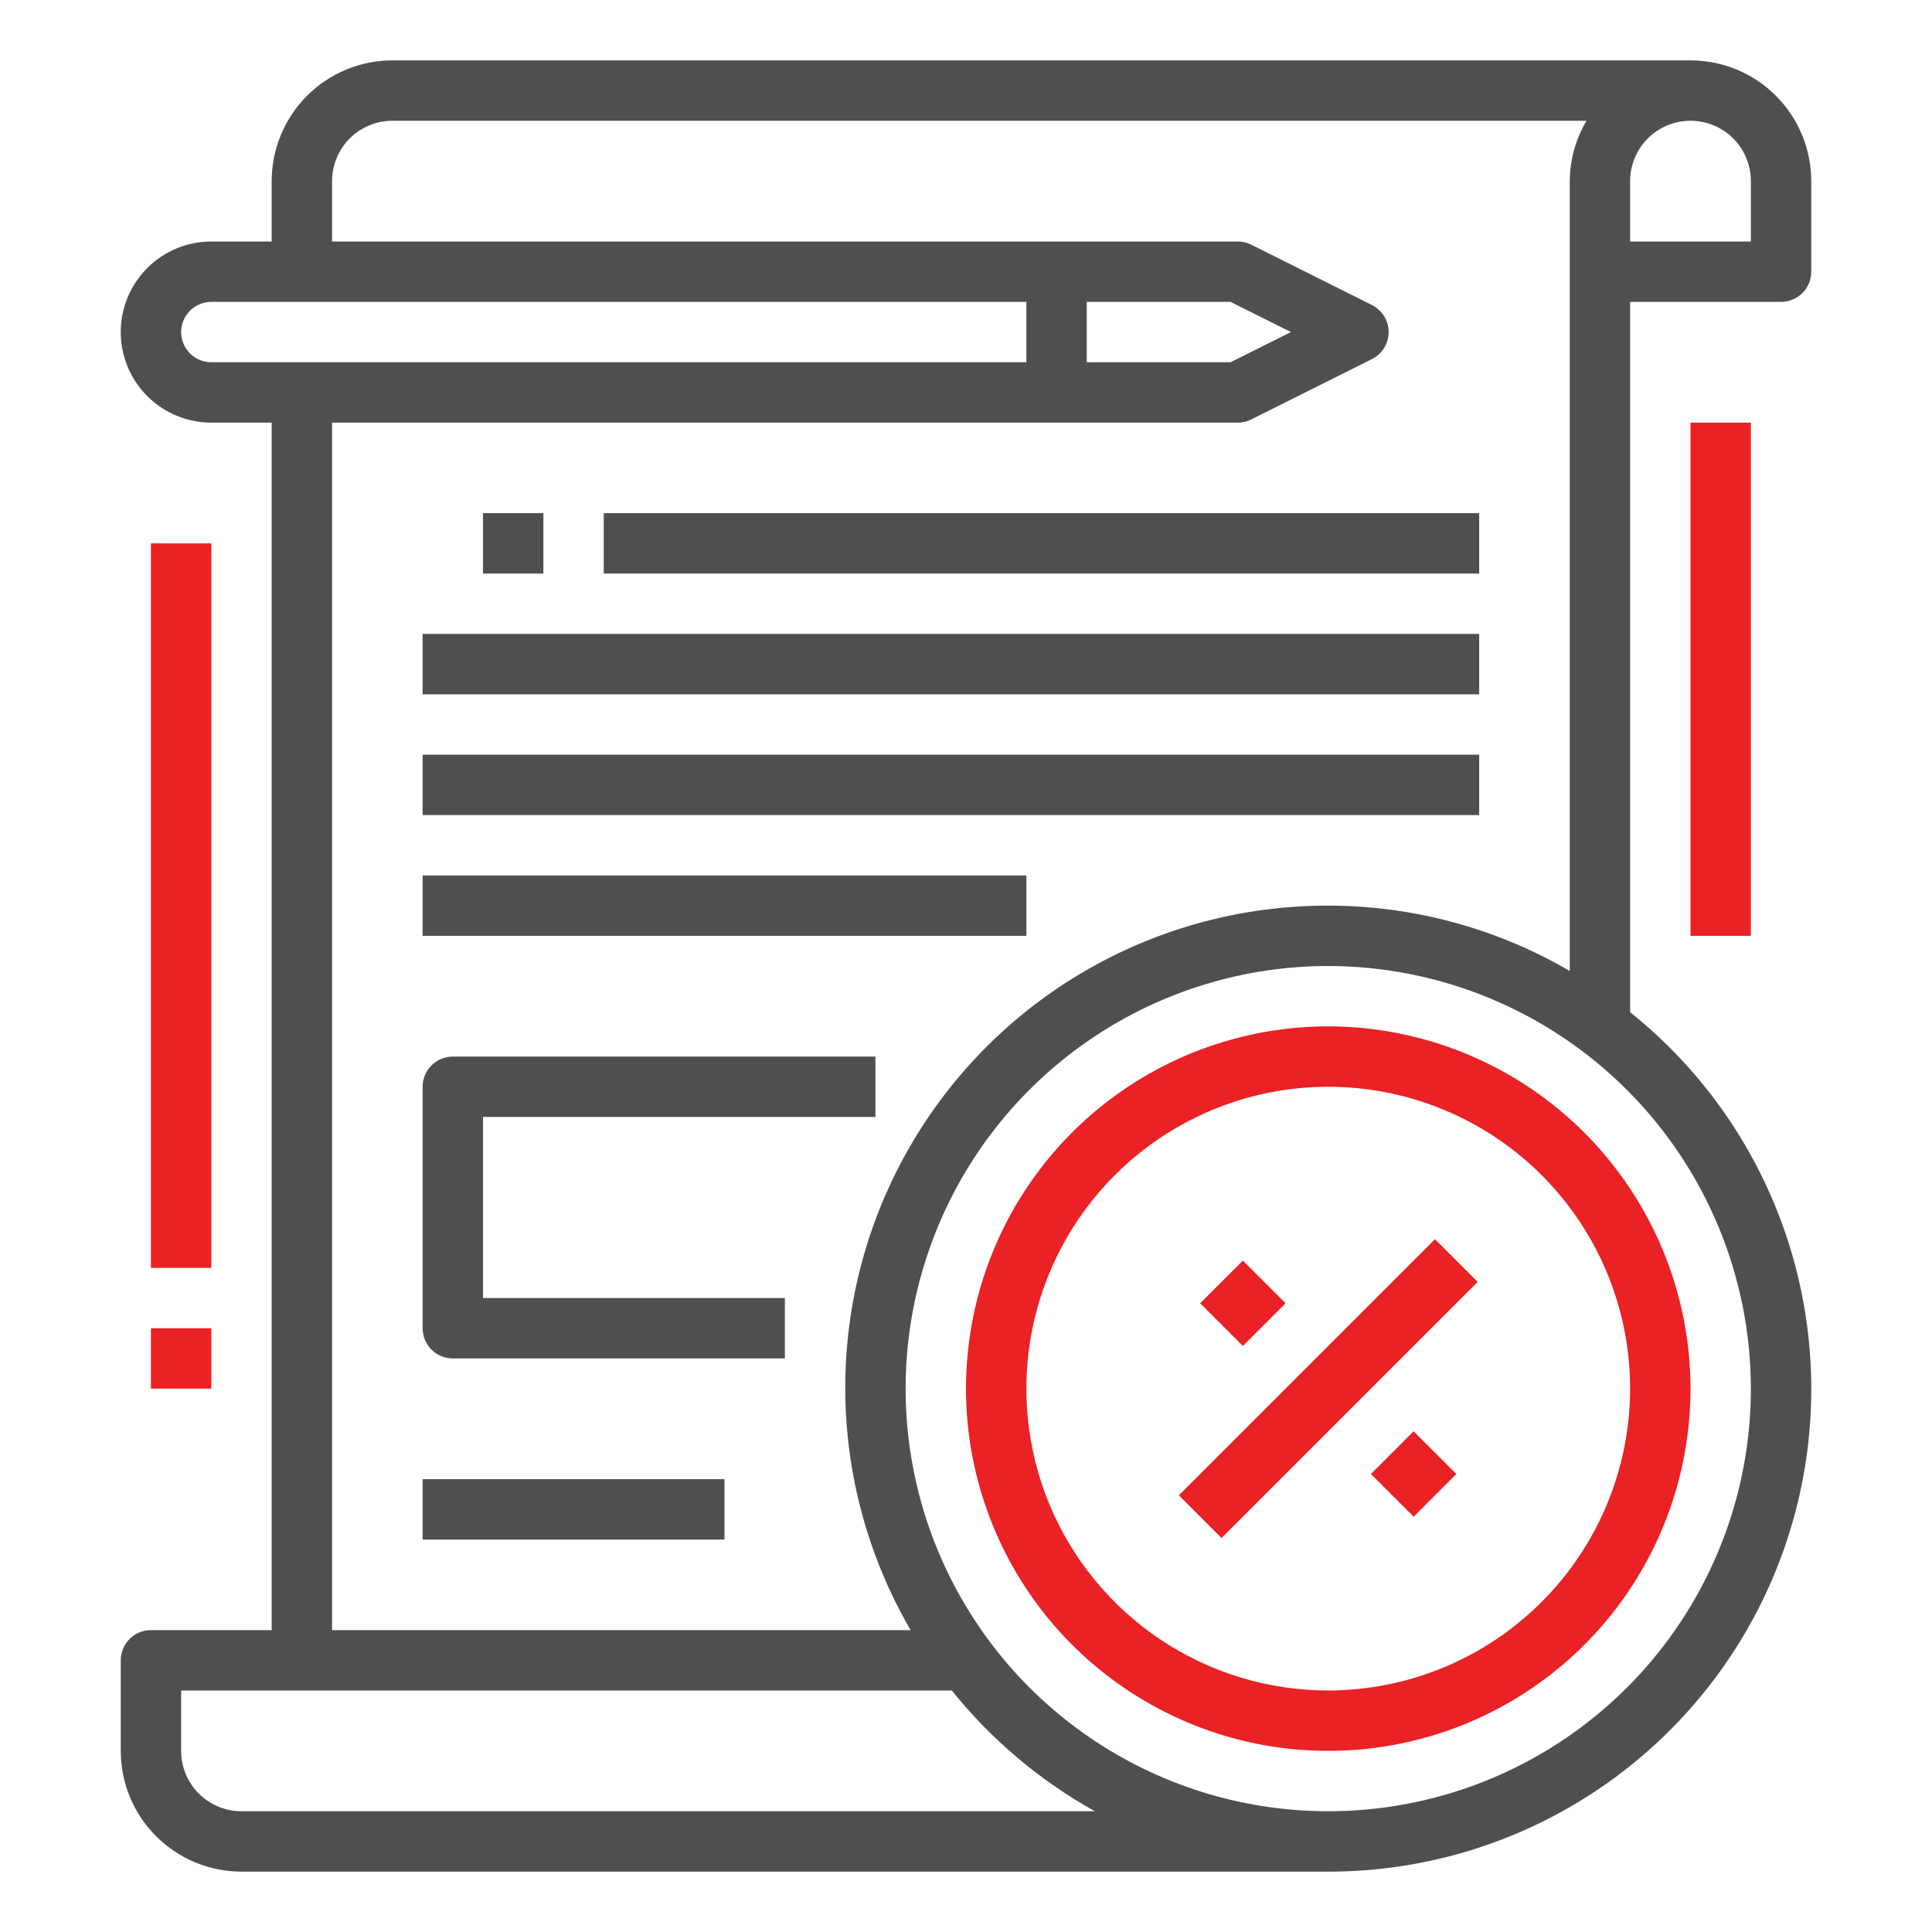 <svg width="100" height="100" viewBox="0 0 100 100" fill="none" xmlns="http://www.w3.org/2000/svg">
<path d="M93.75 14.062V9.375C93.75 7.717 93.091 6.128 91.919 4.956C90.747 3.783 89.158 3.125 87.5 3.125H20.312C18.655 3.125 17.065 3.783 15.893 4.956C14.721 6.128 14.062 7.717 14.062 9.375V12.5H10.938C9.694 12.5 8.502 12.994 7.623 13.873C6.744 14.752 6.25 15.944 6.25 17.188C6.25 18.431 6.744 19.623 7.623 20.502C8.502 21.381 9.694 21.875 10.938 21.875H14.062V84.375H7.812C7.398 84.375 7.001 84.54 6.708 84.833C6.415 85.126 6.25 85.523 6.25 85.938V90.625C6.25 92.283 6.908 93.872 8.081 95.044C9.253 96.216 10.842 96.875 12.5 96.875H68.75C73.928 96.88 78.98 95.275 83.206 92.283C87.432 89.291 90.624 85.06 92.34 80.175C94.056 75.289 94.211 69.991 92.784 65.014C91.357 60.036 88.419 55.625 84.375 52.391V15.625H92.188C92.602 15.625 92.999 15.46 93.292 15.167C93.585 14.874 93.75 14.477 93.75 14.062ZM9.375 17.188C9.375 16.773 9.54 16.376 9.833 16.083C10.126 15.79 10.523 15.625 10.938 15.625H53.125V18.75H10.938C10.523 18.75 10.126 18.585 9.833 18.292C9.54 17.999 9.375 17.602 9.375 17.188ZM63.694 15.625L66.819 17.188L63.694 18.75H56.25V15.625H63.694ZM12.5 93.75C11.671 93.75 10.876 93.421 10.29 92.835C9.704 92.249 9.375 91.454 9.375 90.625V87.5H49.266C51.307 90.043 53.823 92.166 56.673 93.75H12.5ZM90.625 71.875C90.625 76.201 89.342 80.431 86.938 84.028C84.535 87.625 81.118 90.429 77.121 92.085C73.124 93.74 68.726 94.174 64.482 93.33C60.239 92.486 56.341 90.402 53.282 87.343C50.223 84.284 48.139 80.386 47.295 76.143C46.451 71.899 46.885 67.501 48.54 63.504C50.196 59.507 53 56.09 56.597 53.687C60.194 51.283 64.424 50 68.75 50C74.55 50.006 80.11 52.313 84.211 56.414C88.312 60.515 90.619 66.075 90.625 71.875ZM68.75 46.875C64.359 46.867 60.044 48.018 56.24 50.211C52.436 52.404 49.278 55.563 47.085 59.367C44.892 63.171 43.742 67.486 43.75 71.877C43.758 76.268 44.925 80.579 47.133 84.375H17.188V21.875H64.062C64.305 21.875 64.544 21.819 64.761 21.711L71.011 18.586C71.271 18.456 71.49 18.257 71.643 18.01C71.796 17.763 71.876 17.478 71.876 17.188C71.876 16.897 71.796 16.612 71.643 16.365C71.49 16.118 71.271 15.919 71.011 15.789L64.761 12.664C64.544 12.556 64.305 12.5 64.062 12.5H17.188V9.375C17.188 8.546 17.517 7.751 18.103 7.165C18.689 6.579 19.484 6.25 20.312 6.25H82.119C81.556 7.196 81.257 8.275 81.25 9.375V50.258C77.456 48.044 73.143 46.877 68.75 46.875ZM90.625 12.5H84.375V9.375C84.375 8.546 84.704 7.751 85.29 7.165C85.876 6.579 86.671 6.25 87.5 6.25C88.329 6.25 89.124 6.579 89.71 7.165C90.296 7.751 90.625 8.546 90.625 9.375V12.5Z" fill="#4F4F4F"/>
<path d="M64.331 65.247L62.122 67.457L64.331 69.666L66.541 67.457L64.331 65.247Z" fill="#EA2125"/>
<path d="M73.169 74.084L70.959 76.294L73.169 78.504L75.378 76.294L73.169 74.084Z" fill="#EA2125"/>
<path d="M74.274 64.141L61.017 77.398L63.226 79.608L76.484 66.351L74.274 64.141Z" fill="#EA2125"/>
<path d="M68.75 53.125C65.042 53.125 61.416 54.225 58.333 56.285C55.25 58.345 52.846 61.274 51.427 64.7C50.008 68.126 49.637 71.896 50.36 75.533C51.084 79.17 52.87 82.511 55.492 85.133C58.114 87.755 61.455 89.541 65.092 90.265C68.729 90.988 72.499 90.617 75.925 89.198C79.351 87.779 82.28 85.375 84.34 82.292C86.4 79.209 87.5 75.583 87.5 71.875C87.495 66.904 85.517 62.138 82.002 58.623C78.487 55.108 73.721 53.13 68.75 53.125ZM68.75 87.5C65.66 87.5 62.639 86.584 60.069 84.867C57.5 83.15 55.497 80.71 54.314 77.854C53.132 74.999 52.822 71.858 53.425 68.827C54.028 65.796 55.516 63.012 57.702 60.827C59.887 58.641 62.671 57.153 65.702 56.55C68.733 55.947 71.874 56.257 74.729 57.439C77.585 58.622 80.025 60.625 81.742 63.194C83.459 65.764 84.375 68.785 84.375 71.875C84.371 76.018 82.723 79.989 79.793 82.918C76.864 85.848 72.893 87.495 68.75 87.5Z" fill="#EA2125"/>
<path d="M28.125 26.562H25V29.688H28.125V26.562Z" fill="#4F4F4F"/>
<path d="M76.562 26.562H31.25V29.688H76.562V26.562Z" fill="#4F4F4F"/>
<path d="M76.562 32.812H21.875V35.938H76.562V32.812Z" fill="#4F4F4F"/>
<path d="M76.562 39.062H21.875V42.188H76.562V39.062Z" fill="#4F4F4F"/>
<path d="M53.125 45.312H21.875V48.438H53.125V45.312Z" fill="#4F4F4F"/>
<path d="M37.5 76.562H21.875V79.688H37.5V76.562Z" fill="#4F4F4F"/>
<path d="M21.875 56.25V68.75C21.875 69.164 22.04 69.562 22.333 69.855C22.626 70.148 23.023 70.312 23.438 70.312H40.625V67.188H25V57.812H45.312V54.688H23.438C23.023 54.688 22.626 54.852 22.333 55.145C22.04 55.438 21.875 55.836 21.875 56.25Z" fill="#4F4F4F"/>
<path d="M90.625 21.875H87.5V48.438H90.625V21.875Z" fill="#EA2125"/>
<path d="M10.938 28.125H7.812V65.625H10.938V28.125Z" fill="#EA2125"/>
<path d="M10.938 68.75H7.812V71.875H10.938V68.75Z" fill="#EA2125"/>
</svg>
